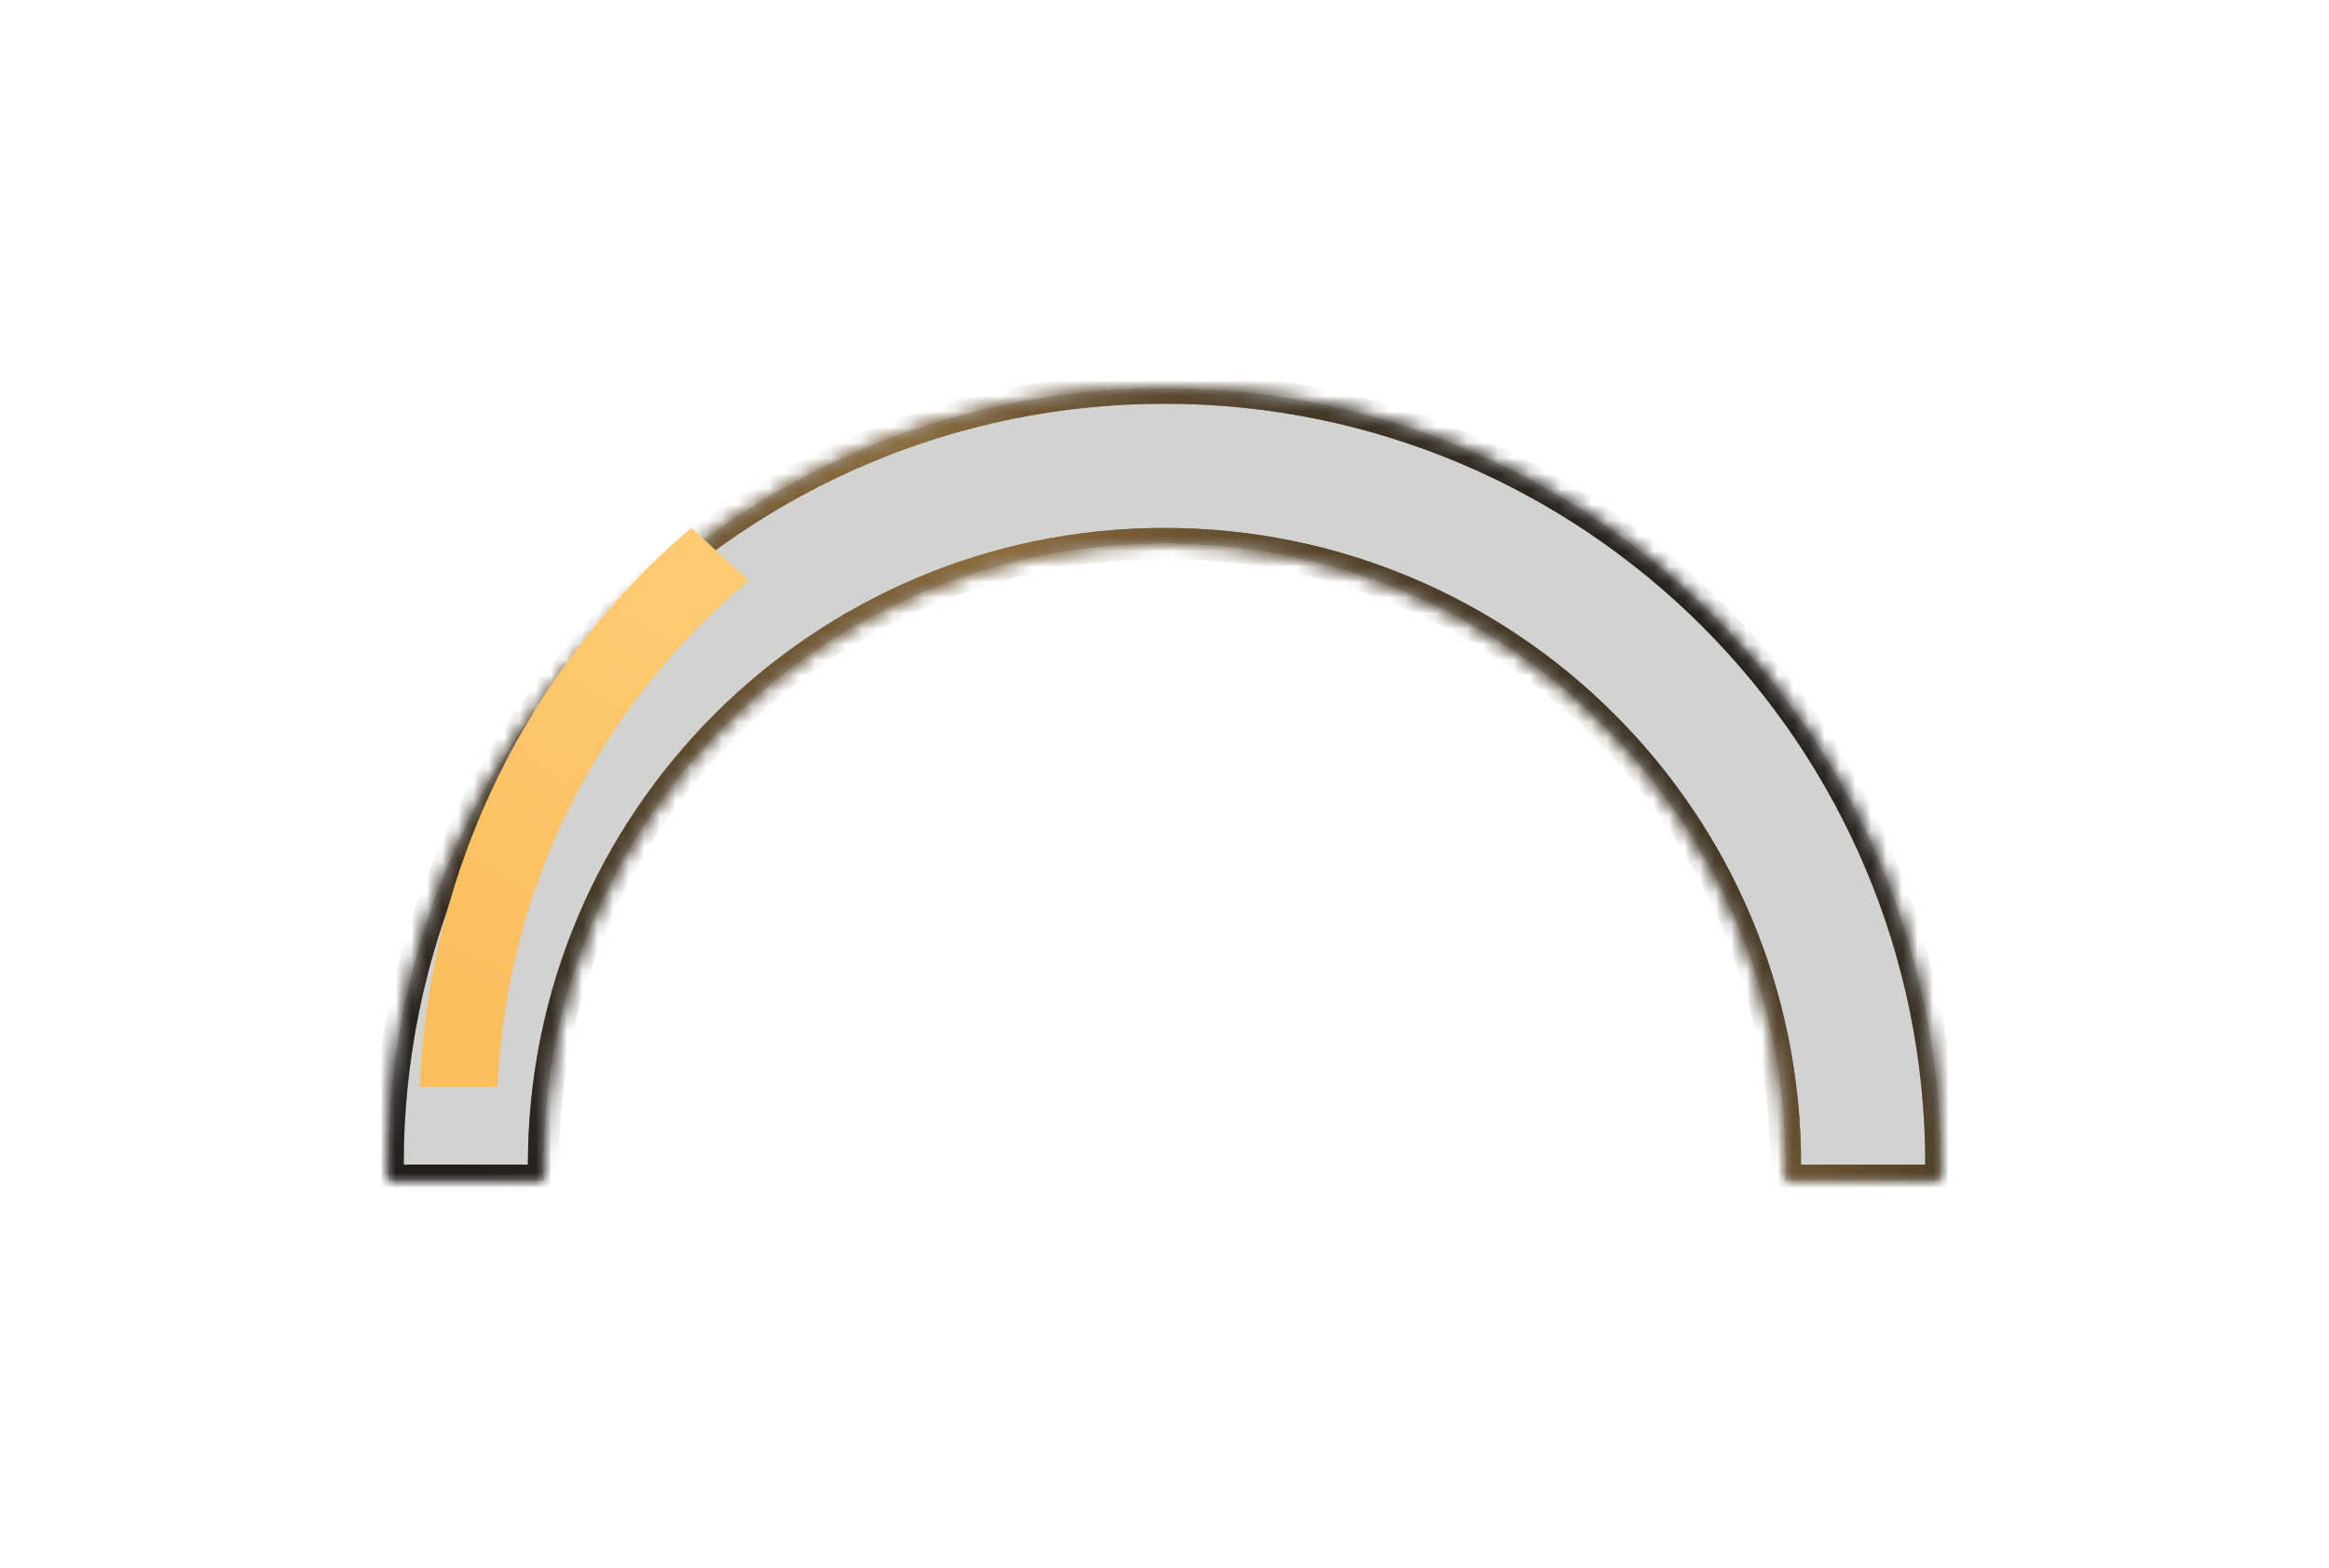 <?xml version="1.0" encoding="UTF-8"?> <svg xmlns="http://www.w3.org/2000/svg" width="150" height="101" viewBox="0 0 150 101" fill="none"><g filter="url(#filter0_d_2077_5)"><mask id="path-1-inside-1_2077_5" fill="white"><path d="M75 20C102.614 20 125 42.386 125 70C125 70.334 124.996 70.667 124.989 71H114.987C114.995 70.668 115 70.334 115 70C115 47.909 97.091 30 75 30C52.909 30 35 47.909 35 70C35 70.334 35.005 70.668 35.013 71H25.011C25.004 70.667 25 70.334 25 70C25 42.386 47.386 20 75 20Z"></path></mask><path d="M75 20C102.614 20 125 42.386 125 70C125 70.334 124.996 70.667 124.989 71H114.987C114.995 70.668 115 70.334 115 70C115 47.909 97.091 30 75 30C52.909 30 35 47.909 35 70C35 70.334 35.005 70.668 35.013 71H25.011C25.004 70.667 25 70.334 25 70C25 42.386 47.386 20 75 20Z" fill="#211E1C" fill-opacity="0.2" shape-rendering="crispEdges"></path><path d="M124.989 71V72H125.97L125.989 71.02L124.989 71ZM114.987 71L113.988 70.975L113.962 72H114.987V71ZM35.013 71V72H36.038L36.012 70.975L35.013 71ZM25.011 71L24.011 71.02L24.03 72H25.011V71ZM75 20V21C102.062 21 124 42.938 124 70H125H126C126 41.834 103.167 19 75 19V20ZM125 70H124C124 70.326 123.996 70.652 123.989 70.98L124.989 71L125.989 71.02C125.996 70.683 126 70.342 126 70H125ZM124.989 71V70H114.987V71V72H124.989V71ZM114.987 71L115.987 71.025C115.995 70.685 116 70.343 116 70H115H114C114 70.325 113.996 70.65 113.988 70.975L114.987 71ZM115 70H116C116 47.356 97.644 29 75 29V30V31C96.539 31 114 48.461 114 70H115ZM75 30V29C52.356 29 34 47.356 34 70H35H36C36 48.461 53.461 31 75 31V30ZM35 70H34C34 70.343 34.005 70.685 34.013 71.025L35.013 71L36.012 70.975C36.004 70.65 36 70.325 36 70H35ZM35.013 71V70H25.011V71V72H35.013V71ZM25.011 71L26.011 70.98C26.004 70.652 26 70.326 26 70H25H24C24 70.342 24.004 70.683 24.011 71.02L25.011 71ZM25 70H26C26 42.938 47.938 21 75 21V20V19C46.834 19 24 41.834 24 70H25Z" fill="#211E1C" mask="url(#path-1-inside-1_2077_5)"></path><path d="M124.989 71V72H125.97L125.989 71.02L124.989 71ZM114.987 71L113.988 70.975L113.962 72H114.987V71ZM35.013 71V72H36.038L36.012 70.975L35.013 71ZM25.011 71L24.011 71.02L24.03 72H25.011V71ZM75 20V21C102.062 21 124 42.938 124 70H125H126C126 41.834 103.167 19 75 19V20ZM125 70H124C124 70.326 123.996 70.652 123.989 70.98L124.989 71L125.989 71.02C125.996 70.683 126 70.342 126 70H125ZM124.989 71V70H114.987V71V72H124.989V71ZM114.987 71L115.987 71.025C115.995 70.685 116 70.343 116 70H115H114C114 70.325 113.996 70.65 113.988 70.975L114.987 71ZM115 70H116C116 47.356 97.644 29 75 29V30V31C96.539 31 114 48.461 114 70H115ZM75 30V29C52.356 29 34 47.356 34 70H35H36C36 48.461 53.461 31 75 31V30ZM35 70H34C34 70.343 34.005 70.685 34.013 71.025L35.013 71L36.012 70.975C36.004 70.65 36 70.325 36 70H35ZM35.013 71V70H25.011V71V72H35.013V71ZM25.011 71L26.011 70.98C26.004 70.652 26 70.326 26 70H25H24C24 70.342 24.004 70.683 24.011 71.02L25.011 71ZM25 70H26C26 42.938 47.938 21 75 21V20V19C46.834 19 24 41.834 24 70H25Z" fill="url(#paint0_linear_2077_5)" fill-opacity="0.5" mask="url(#path-1-inside-1_2077_5)"></path></g><path d="M54.221 72H53.815V67.671L50.896 72H50.49V66.96H50.896V71.282L53.815 66.96H54.221V72ZM55.2 72V66.96H55.602V69.284H58.522V66.96H58.928V72H58.522V69.676H55.602V72H55.2ZM59.689 72.84V71.608C59.895 71.608 60.058 71.555 60.179 71.451C60.301 71.346 60.393 71.207 60.456 71.034C60.519 70.859 60.566 70.666 60.596 70.457C60.629 70.246 60.655 70.035 60.676 69.823C60.711 69.506 60.739 69.2 60.76 68.906C60.781 68.612 60.799 68.309 60.813 67.996C60.829 67.681 60.847 67.336 60.865 66.96H63.914V71.608H64.271V72.84H63.865V72H60.092V72.84H59.689ZM60.561 71.608H63.511V67.352H61.25C61.236 67.648 61.221 67.94 61.205 68.227C61.191 68.512 61.173 68.799 61.152 69.088C61.131 69.375 61.106 69.671 61.075 69.977C61.047 70.25 61.015 70.493 60.977 70.705C60.942 70.915 60.892 71.096 60.827 71.248C60.762 71.397 60.673 71.517 60.561 71.608ZM65.044 72V66.96H68.159V67.352H65.446V69.266H67.739V69.659H65.446V71.608H68.159V72H65.044ZM69.002 72V66.96H69.404V69.354L71.802 66.96H72.334L69.922 69.382L72.544 72H72.005L69.404 69.424V72H69.002ZM74.822 72.105C74.32 72.105 73.899 71.994 73.558 71.772C73.218 71.549 72.961 71.239 72.788 70.845C72.616 70.451 72.529 69.996 72.529 69.48C72.529 68.964 72.616 68.509 72.788 68.115C72.961 67.721 73.218 67.413 73.558 67.191C73.899 66.967 74.32 66.855 74.822 66.855C75.407 66.855 75.882 67.007 76.246 67.31C76.613 67.613 76.861 68.019 76.992 68.528L76.575 68.629C76.468 68.207 76.267 67.872 75.973 67.625C75.682 67.375 75.298 67.251 74.822 67.251C74.409 67.251 74.065 67.345 73.789 67.534C73.516 67.723 73.31 67.986 73.17 68.322C73.032 68.657 72.962 69.044 72.96 69.48C72.955 69.916 73.022 70.302 73.159 70.638C73.299 70.972 73.508 71.235 73.786 71.426C74.064 71.615 74.409 71.71 74.822 71.71C75.298 71.71 75.682 71.585 75.973 71.335C76.267 71.085 76.468 70.751 76.575 70.331L76.992 70.432C76.861 70.941 76.613 71.347 76.246 71.65C75.882 71.953 75.407 72.105 74.822 72.105ZM79.16 72V66.96H81.06C81.109 66.96 81.162 66.962 81.218 66.967C81.276 66.969 81.337 66.976 81.4 66.988C81.652 67.028 81.868 67.119 82.047 67.261C82.229 67.401 82.368 67.578 82.464 67.793C82.56 68.005 82.607 68.24 82.607 68.496C82.607 68.755 82.56 68.992 82.464 69.207C82.368 69.419 82.229 69.597 82.047 69.739C81.868 69.879 81.652 69.969 81.4 70.008C81.337 70.018 81.276 70.025 81.218 70.029C81.162 70.034 81.109 70.037 81.06 70.037H79.562V72H79.16ZM79.562 69.641H81.053C81.095 69.641 81.143 69.639 81.197 69.634C81.253 69.629 81.309 69.622 81.365 69.613C81.547 69.576 81.699 69.502 81.82 69.392C81.941 69.281 82.032 69.146 82.093 68.99C82.154 68.834 82.184 68.669 82.184 68.496C82.184 68.324 82.154 68.16 82.093 68.007C82.032 67.85 81.941 67.717 81.82 67.608C81.699 67.496 81.547 67.421 81.365 67.383C81.309 67.372 81.253 67.364 81.197 67.359C81.143 67.354 81.095 67.352 81.053 67.352H79.562V69.641ZM87.04 72H86.634V67.671L83.715 72H83.309V66.96H83.715V71.282L86.634 66.96H87.04V72ZM90.032 72.105C89.53 72.105 89.109 71.994 88.768 71.772C88.428 71.549 88.171 71.239 87.998 70.845C87.826 70.451 87.739 69.996 87.739 69.48C87.739 68.964 87.826 68.509 87.998 68.115C88.171 67.721 88.428 67.413 88.768 67.191C89.109 66.967 89.53 66.855 90.032 66.855C90.618 66.855 91.092 67.007 91.456 67.31C91.823 67.613 92.071 68.019 92.202 68.528L91.785 68.629C91.678 68.207 91.477 67.872 91.183 67.625C90.892 67.375 90.508 67.251 90.032 67.251C89.619 67.251 89.275 67.345 88.999 67.534C88.726 67.723 88.52 67.986 88.38 68.322C88.242 68.657 88.172 69.044 88.17 69.48C88.165 69.916 88.232 70.302 88.369 70.638C88.509 70.972 88.718 71.235 88.996 71.426C89.273 71.615 89.619 71.71 90.032 71.71C90.508 71.71 90.892 71.585 91.183 71.335C91.477 71.085 91.678 70.751 91.785 70.331L92.202 70.432C92.071 70.941 91.823 71.347 91.456 71.65C91.092 71.953 90.618 72.105 90.032 72.105ZM92.969 72V66.96H93.371V69.354L95.769 66.96H96.3L93.889 69.382L96.51 72H95.972L93.371 69.424V72H92.969ZM96.652 72L98.437 66.96H98.937L100.722 72H100.295L98.58 67.17H98.783L97.079 72H96.652ZM97.39 70.733V70.352H99.98V70.733H97.39Z" fill="white"></path><path d="M21.188 71.07C20.813 71.07 20.494 70.968 20.23 70.764C19.967 70.558 19.766 70.261 19.626 69.871C19.487 69.48 19.418 69.008 19.418 68.454C19.418 67.904 19.487 67.434 19.626 67.045C19.767 66.654 19.97 66.356 20.233 66.15C20.498 65.943 20.816 65.84 21.188 65.84C21.559 65.84 21.876 65.943 22.14 66.15C22.405 66.356 22.607 66.654 22.746 67.045C22.887 67.434 22.957 67.904 22.957 68.454C22.957 69.008 22.888 69.48 22.749 69.871C22.609 70.261 22.408 70.558 22.145 70.764C21.881 70.968 21.562 71.07 21.188 71.07ZM21.188 70.523C21.559 70.523 21.847 70.344 22.053 69.986C22.258 69.628 22.361 69.117 22.361 68.454C22.361 68.014 22.314 67.638 22.219 67.329C22.126 67.019 21.992 66.782 21.816 66.62C21.642 66.458 21.433 66.376 21.188 66.376C20.82 66.376 20.532 66.558 20.325 66.921C20.118 67.282 20.014 67.793 20.014 68.454C20.014 68.895 20.061 69.27 20.153 69.578C20.246 69.886 20.38 70.121 20.554 70.282C20.729 70.442 20.941 70.523 21.188 70.523Z" fill="white"></path><path d="M74.118 18.07C73.826 18.07 73.564 18.012 73.33 17.896C73.096 17.78 72.909 17.62 72.768 17.418C72.627 17.216 72.55 16.986 72.537 16.727H73.133C73.157 16.958 73.261 17.148 73.447 17.299C73.634 17.448 73.858 17.523 74.118 17.523C74.327 17.523 74.512 17.474 74.675 17.376C74.839 17.278 74.967 17.144 75.06 16.973C75.154 16.801 75.202 16.606 75.202 16.389C75.202 16.167 75.153 15.969 75.055 15.795C74.959 15.619 74.826 15.481 74.657 15.38C74.488 15.279 74.295 15.227 74.078 15.226C73.922 15.224 73.762 15.248 73.598 15.298C73.434 15.346 73.299 15.408 73.193 15.484L72.617 15.415L72.925 12.909H75.57V13.456H73.442L73.263 14.957H73.293C73.397 14.874 73.528 14.806 73.685 14.751C73.843 14.696 74.007 14.669 74.178 14.669C74.489 14.669 74.767 14.744 75.01 14.893C75.256 15.04 75.448 15.242 75.587 15.499C75.728 15.756 75.798 16.049 75.798 16.379C75.798 16.704 75.725 16.994 75.579 17.249C75.435 17.503 75.237 17.703 74.983 17.851C74.729 17.997 74.441 18.07 74.118 18.07ZM78.446 18.07C78.072 18.07 77.753 17.968 77.489 17.764C77.226 17.558 77.024 17.261 76.885 16.871C76.746 16.48 76.676 16.008 76.676 15.454C76.676 14.904 76.746 14.434 76.885 14.045C77.026 13.654 77.228 13.356 77.492 13.15C77.757 12.943 78.075 12.839 78.446 12.839C78.817 12.839 79.135 12.943 79.398 13.15C79.663 13.356 79.866 13.654 80.005 14.045C80.146 14.434 80.216 14.904 80.216 15.454C80.216 16.008 80.147 16.48 80.007 16.871C79.868 17.261 79.667 17.558 79.403 17.764C79.14 17.968 78.821 18.07 78.446 18.07ZM78.446 17.523C78.817 17.523 79.106 17.344 79.311 16.986C79.517 16.628 79.62 16.117 79.62 15.454C79.62 15.014 79.572 14.638 79.478 14.329C79.385 14.019 79.251 13.782 79.075 13.62C78.901 13.458 78.692 13.376 78.446 13.376C78.078 13.376 77.791 13.558 77.584 13.921C77.377 14.282 77.273 14.793 77.273 15.454C77.273 15.895 77.319 16.27 77.412 16.578C77.505 16.886 77.638 17.121 77.812 17.282C77.988 17.442 78.199 17.523 78.446 17.523Z" fill="white"></path><path d="M129.317 65.909V71H128.7V66.555H128.67L127.428 67.381V66.754L128.7 65.909H129.317ZM132.441 71.07C132.067 71.07 131.748 70.968 131.484 70.764C131.221 70.558 131.02 70.261 130.88 69.871C130.741 69.48 130.672 69.008 130.672 68.454C130.672 67.904 130.741 67.434 130.88 67.045C131.021 66.654 131.223 66.356 131.487 66.15C131.752 65.943 132.07 65.84 132.441 65.84C132.813 65.84 133.13 65.943 133.393 66.15C133.659 66.356 133.861 66.654 134 67.045C134.141 67.434 134.211 67.904 134.211 68.454C134.211 69.008 134.142 69.48 134.002 69.871C133.863 70.261 133.662 70.558 133.398 70.764C133.135 70.968 132.816 71.07 132.441 71.07ZM132.441 70.523C132.813 70.523 133.101 70.344 133.306 69.986C133.512 69.628 133.615 69.117 133.615 68.454C133.615 68.014 133.567 67.638 133.473 67.329C133.38 67.019 133.246 66.782 133.07 66.62C132.896 66.458 132.687 66.376 132.441 66.376C132.074 66.376 131.786 66.558 131.579 66.921C131.372 67.282 131.268 67.793 131.268 68.454C131.268 68.895 131.315 69.27 131.407 69.578C131.5 69.886 131.634 70.121 131.808 70.282C131.983 70.442 132.194 70.523 132.441 70.523ZM136.816 71.07C136.442 71.07 136.123 70.968 135.859 70.764C135.596 70.558 135.395 70.261 135.255 69.871C135.116 69.48 135.047 69.008 135.047 68.454C135.047 67.904 135.116 67.434 135.255 67.045C135.396 66.654 135.598 66.356 135.862 66.15C136.127 65.943 136.445 65.84 136.816 65.84C137.188 65.84 137.505 65.943 137.768 66.15C138.034 66.356 138.236 66.654 138.375 67.045C138.516 67.434 138.586 67.904 138.586 68.454C138.586 69.008 138.517 69.48 138.377 69.871C138.238 70.261 138.037 70.558 137.773 70.764C137.51 70.968 137.191 71.07 136.816 71.07ZM136.816 70.523C137.188 70.523 137.476 70.344 137.681 69.986C137.887 69.628 137.99 69.117 137.99 68.454C137.99 68.014 137.942 67.638 137.848 67.329C137.755 67.019 137.621 66.782 137.445 66.62C137.271 66.458 137.062 66.376 136.816 66.376C136.449 66.376 136.161 66.558 135.954 66.921C135.747 67.282 135.643 67.793 135.643 68.454C135.643 68.895 135.69 69.27 135.782 69.578C135.875 69.886 136.009 70.121 136.183 70.282C136.358 70.442 136.569 70.523 136.816 70.523Z" fill="white"></path><path d="M48.236 37.393C38.795 45.25 32.62 56.898 32.047 70H27.04C27.607 55.595 34.27 42.756 44.519 33.99L48.236 37.393Z" fill="url(#paint1_linear_2077_5)"></path><defs><filter id="filter0_d_2077_5" x="0" y="0" width="150" height="101" filterUnits="userSpaceOnUse" color-interpolation-filters="sRGB"><feFlood flood-opacity="0" result="BackgroundImageFix"></feFlood><feColorMatrix in="SourceAlpha" type="matrix" values="0 0 0 0 0 0 0 0 0 0 0 0 0 0 0 0 0 0 127 0" result="hardAlpha"></feColorMatrix><feOffset dy="5"></feOffset><feGaussianBlur stdDeviation="12.5"></feGaussianBlur><feComposite in2="hardAlpha" operator="out"></feComposite><feColorMatrix type="matrix" values="0 0 0 0 0 0 0 0 0 0 0 0 0 0 0 0 0 0 0.5 0"></feColorMatrix><feBlend mode="normal" in2="BackgroundImageFix" result="effect1_dropShadow_2077_5"></feBlend><feBlend mode="normal" in="SourceGraphic" in2="effect1_dropShadow_2077_5" result="shape"></feBlend></filter><linearGradient id="paint0_linear_2077_5" x1="108.5" y1="20" x2="38.5" y2="86" gradientUnits="userSpaceOnUse"><stop offset="0.095" stop-color="#211E1C"></stop><stop offset="0.406" stop-color="#FCBD5B"></stop><stop offset="0.952" stop-color="#211E1C"></stop></linearGradient><linearGradient id="paint1_linear_2077_5" x1="45.5" y1="35.499" x2="28.5" y2="68" gradientUnits="userSpaceOnUse"><stop stop-color="#FECB73"></stop><stop offset="1" stop-color="#FCBD5B"></stop></linearGradient></defs></svg> 